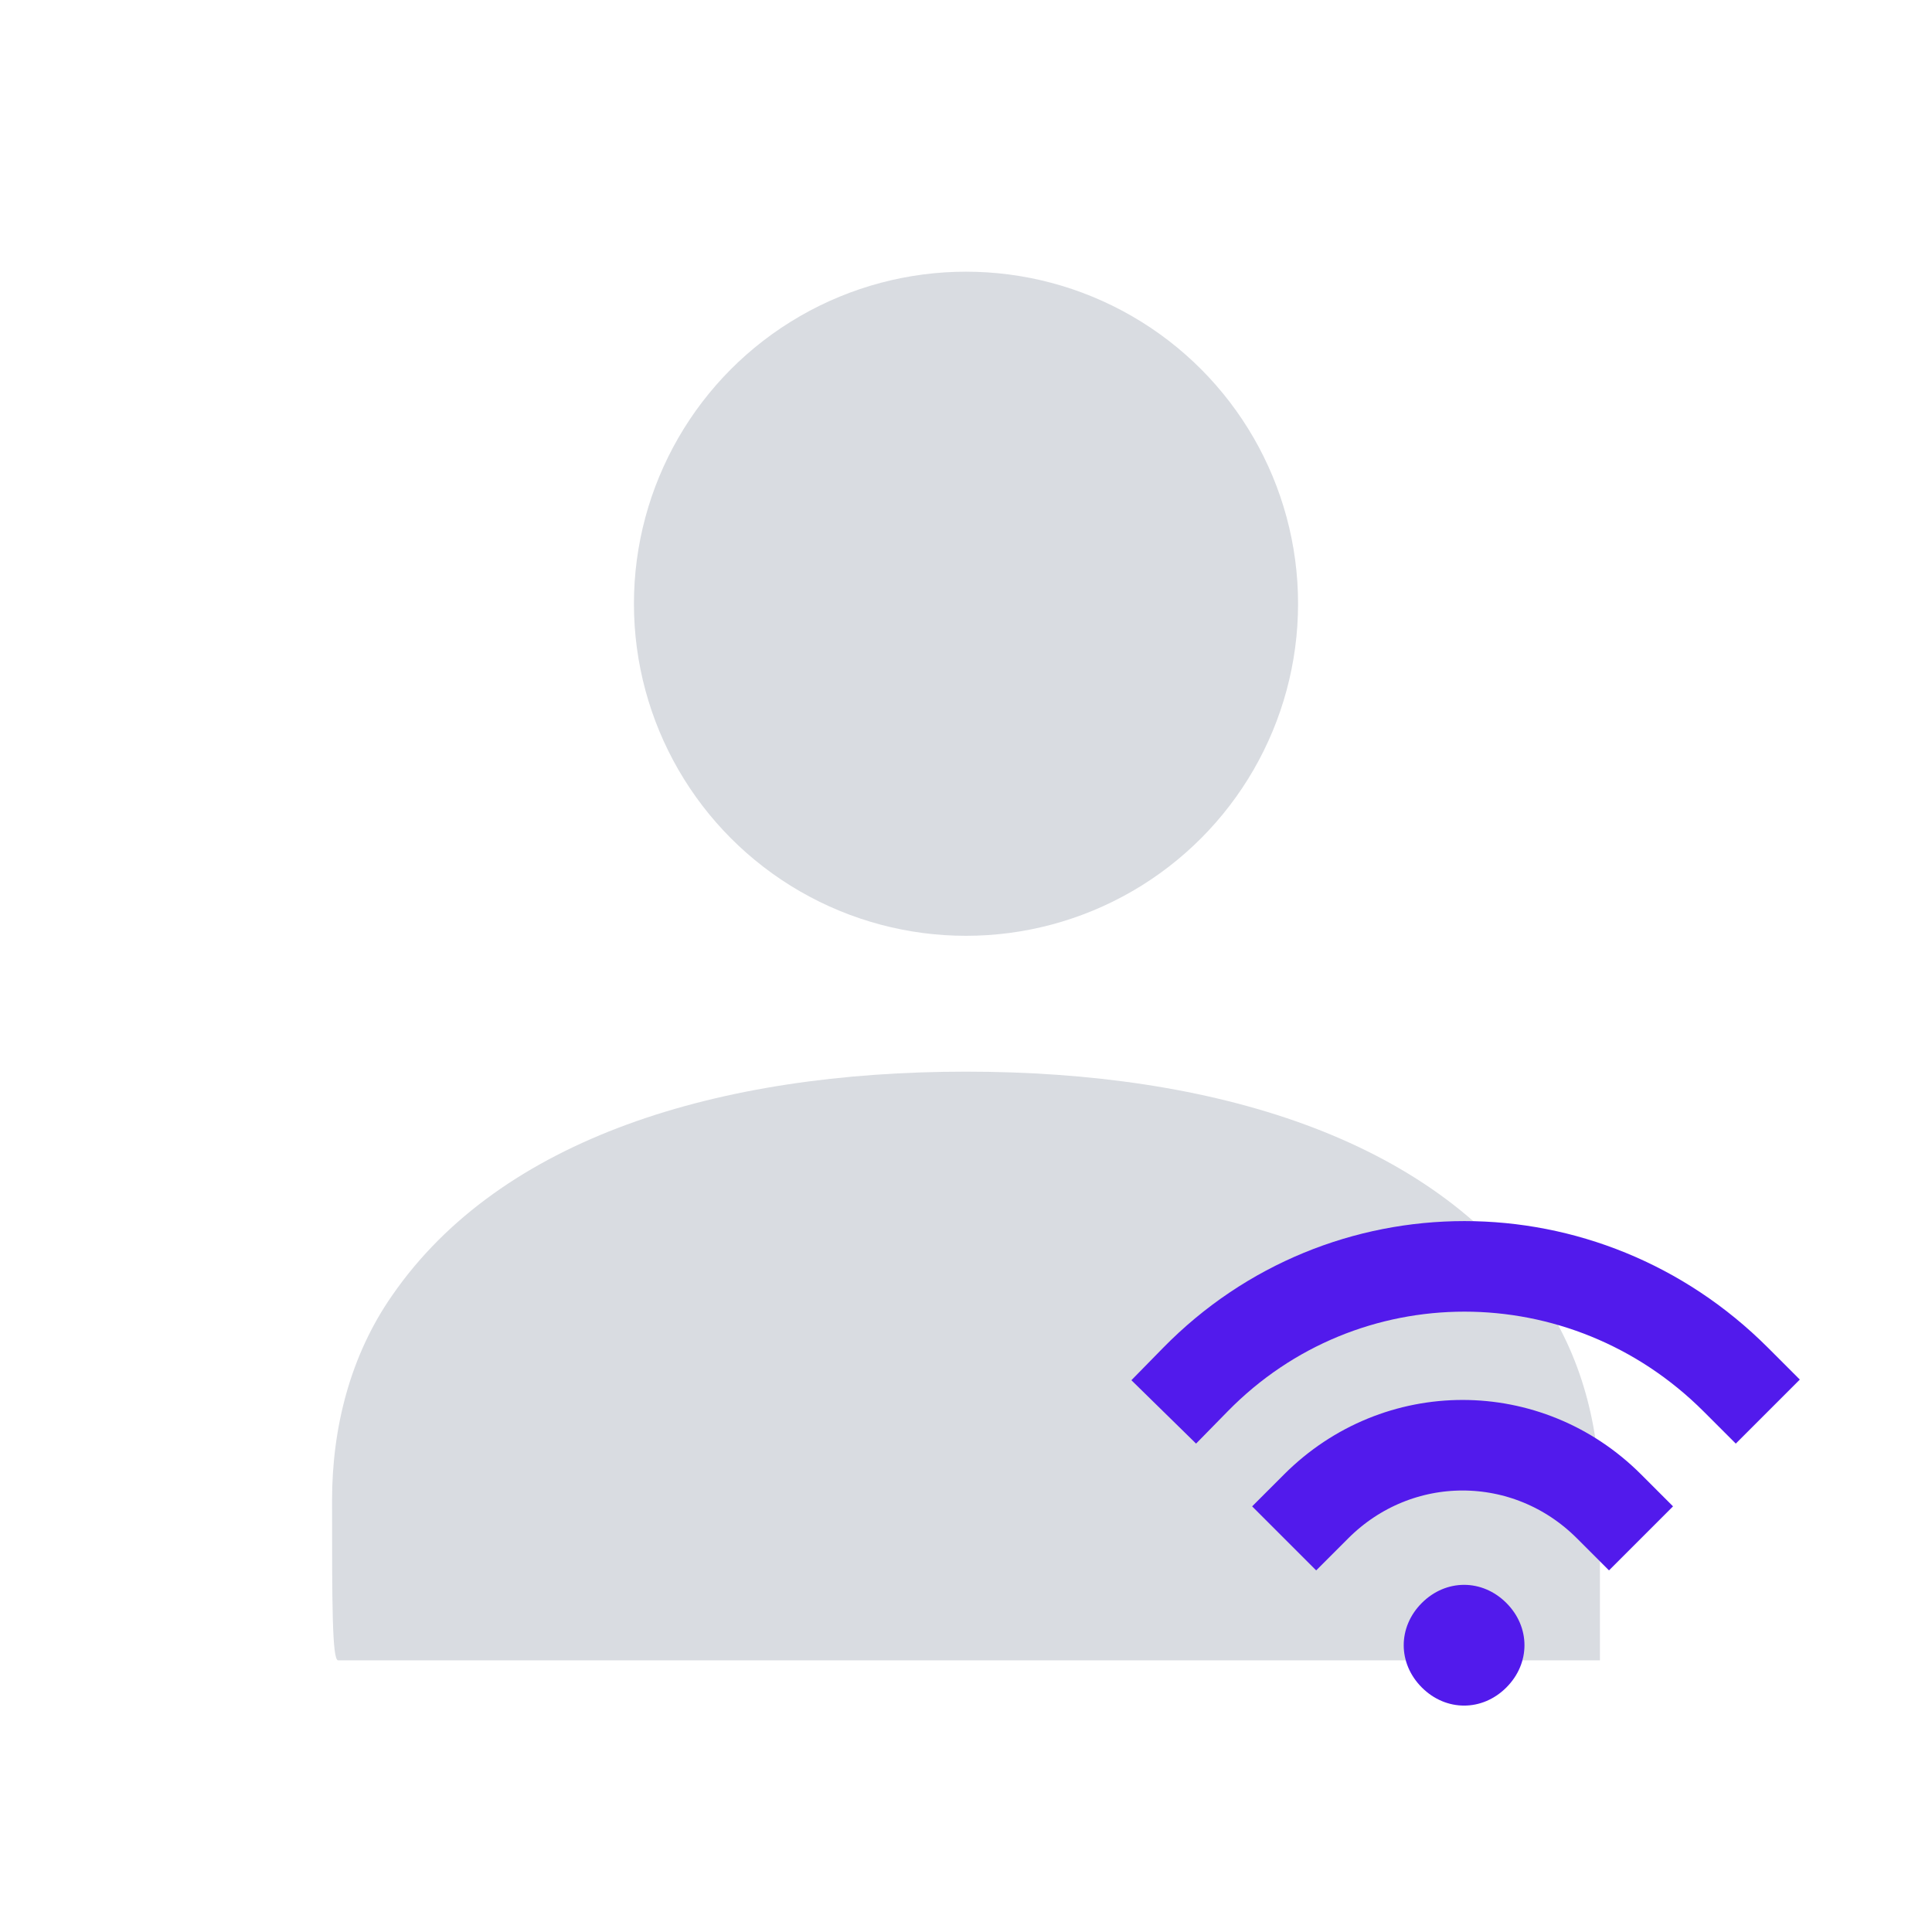 <svg id="Layer_1" version="1.1" viewBox="0 0 64 64" xml:space="preserve" xmlns="http://www.w3.org/2000/svg" enable-background="new 0 0 64 64"><circle cx="32" cy="20" r="11" fill="#d9dce1" class="fill-d9dce1"></circle><path d="M11 49.7c0-2.4.6-4.8 2-6.8 3.6-5.2 10.8-7.4 19-7.4s15.4 2.2 19 7.4c1.4 2 2 4.4 2 6.8V55H11.2c-.2 0-.2-1.9-.2-5.3z" fill="#d9dce1" class="fill-d9dce1"></path><path d="M47.1 53.1c-.8.8-.8 2 0 2.8.8.8 2 .8 2.8 0 .8-.8.8-2 0-2.8-.8-.8-2-.8-2.8 0z" fill="#521aec" class="fill-0478ed"></path><path d="M53.3 49.9c-2.7-2.7-7-2.7-9.7 0M57.5 45.7c-5-5-13-5-17.9 0" fill="none" stroke="#521aec" stroke-width="3" stroke-linecap="square" stroke-miterlimit="10" class="stroke-0478ed"></path></svg>